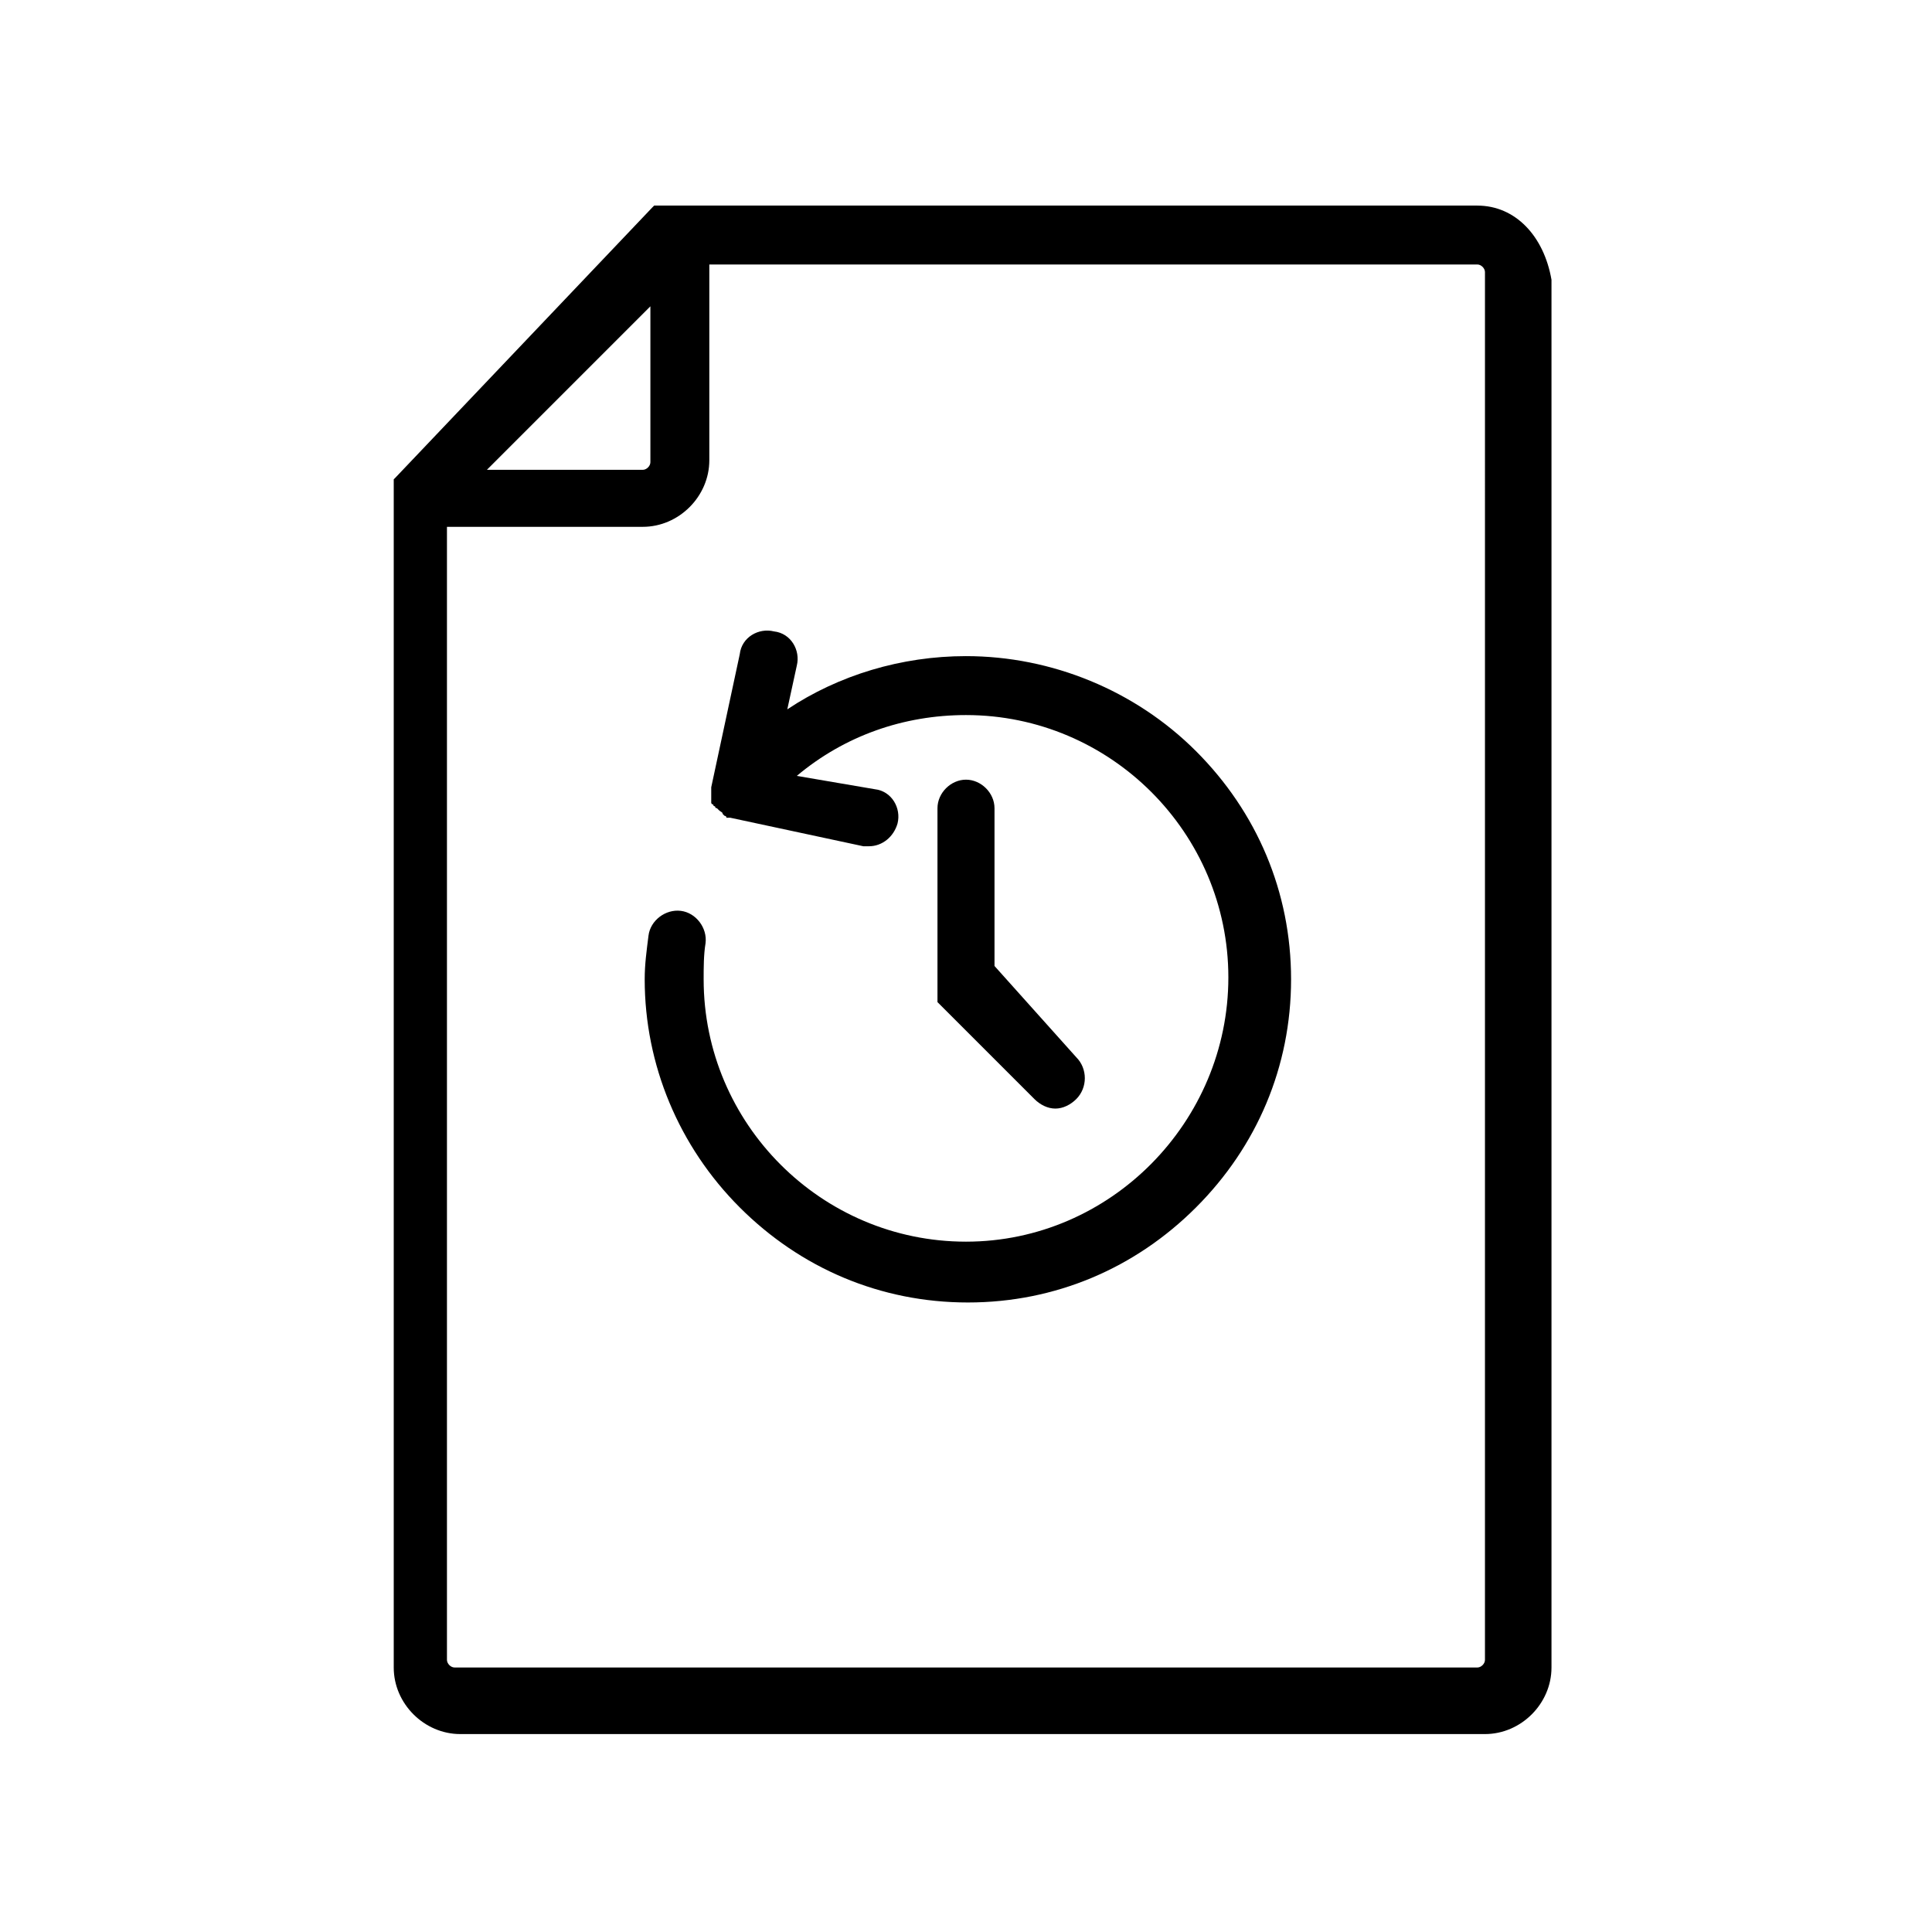 <?xml version="1.0" encoding="UTF-8"?>
<!-- Uploaded to: SVG Repo, www.svgrepo.com, Generator: SVG Repo Mixer Tools -->
<svg fill="#000000" width="800px" height="800px" version="1.1" viewBox="144 144 512 512" xmlns="http://www.w3.org/2000/svg">
 <g>
  <path d="m535.52 198.48h-211.1-1.008-0.504-0.504-0.504-0.504-0.504-0.504-0.504-0.504-0.504-0.504-0.504-0.504s-0.504 0.504-0.504 0.504l-68.012 71.539-0.504 0.504v0.504 0.504 0.504 0.504 0.504 0.504 0.504 0.504 0.504 0.504 0.504 0.504 1.008 307.83c0 9.574 8.062 17.633 17.633 17.633h271.55c9.574 0 17.633-8.062 17.633-17.633v-367.78c-2.016-11.59-9.574-19.648-19.648-19.648zm-219.16 26.699v41.312c0 1.008-1.008 2.016-2.016 2.016h-41.312zm221.17 358.71c0 1.008-1.008 2.016-2.016 2.016l-271.05-0.004c-1.008 0-2.016-1.008-2.016-2.016v-300.27h51.895c9.574 0 17.633-8.062 17.633-17.633v-51.891h203.54c1.008 0 2.016 1.008 2.016 2.016z"/>
  <path d="m400 317.88c-17.129 0-33.754 5.039-47.359 14.105l2.519-11.586c1.008-4.031-1.512-8.566-6.047-9.07-4.031-1.008-8.566 1.512-9.07 6.047l-7.559 35.266v0.504 0.504 0.504 0.504 0.504 0.504 0.504 0.504s0 0.504 0.504 0.504c0 0 0 0.504 0.504 0.504 0 0 0 0.504 0.504 0.504l0.504 0.504c0.504 0.504 1.008 0.504 1.008 1.008l0.504 0.504s0.504 0 0.504 0.504h0.504 0.504l35.266 7.559h1.512c3.527 0 6.551-2.519 7.559-6.047 1.008-4.031-1.512-8.566-6.047-9.07l-20.652-3.527c12.594-10.578 28.215-16.121 44.84-16.121 38.289 0 69.527 31.234 69.527 69.527-0.004 38.289-31.238 70.027-69.527 70.027s-69.527-31.234-69.527-69.527c0-3.023 0-6.551 0.504-9.574 0.504-4.031-2.519-8.062-6.551-8.566-4.031-0.504-8.062 2.519-8.566 6.551s-1.008 7.559-1.008 11.586c0 22.672 9.07 44.336 25.191 60.457 16.121 16.121 37.281 25.191 60.457 25.191s44.336-9.07 60.457-25.191c16.121-16.121 25.191-37.281 25.191-60.457s-9.07-44.336-25.191-60.457c-16.121-16.117-38.285-25.184-60.957-25.184z"/>
  <path d="m400 350.62c-4.031 0-7.559 3.527-7.559 7.559v44.84 0.504 0.504 0.504 0.504 0.504 0.504 0.504 0.504 0.504 0.504 0.504 0.504 0.504l25.695 25.695c1.512 1.512 3.527 2.519 5.543 2.519 2.016 0 4.031-1.008 5.543-2.519 3.023-3.023 3.023-8.062 0-11.082l-21.668-24.188v-41.816c0-4.031-3.527-7.559-7.555-7.559z"/>
 </g>
</svg>